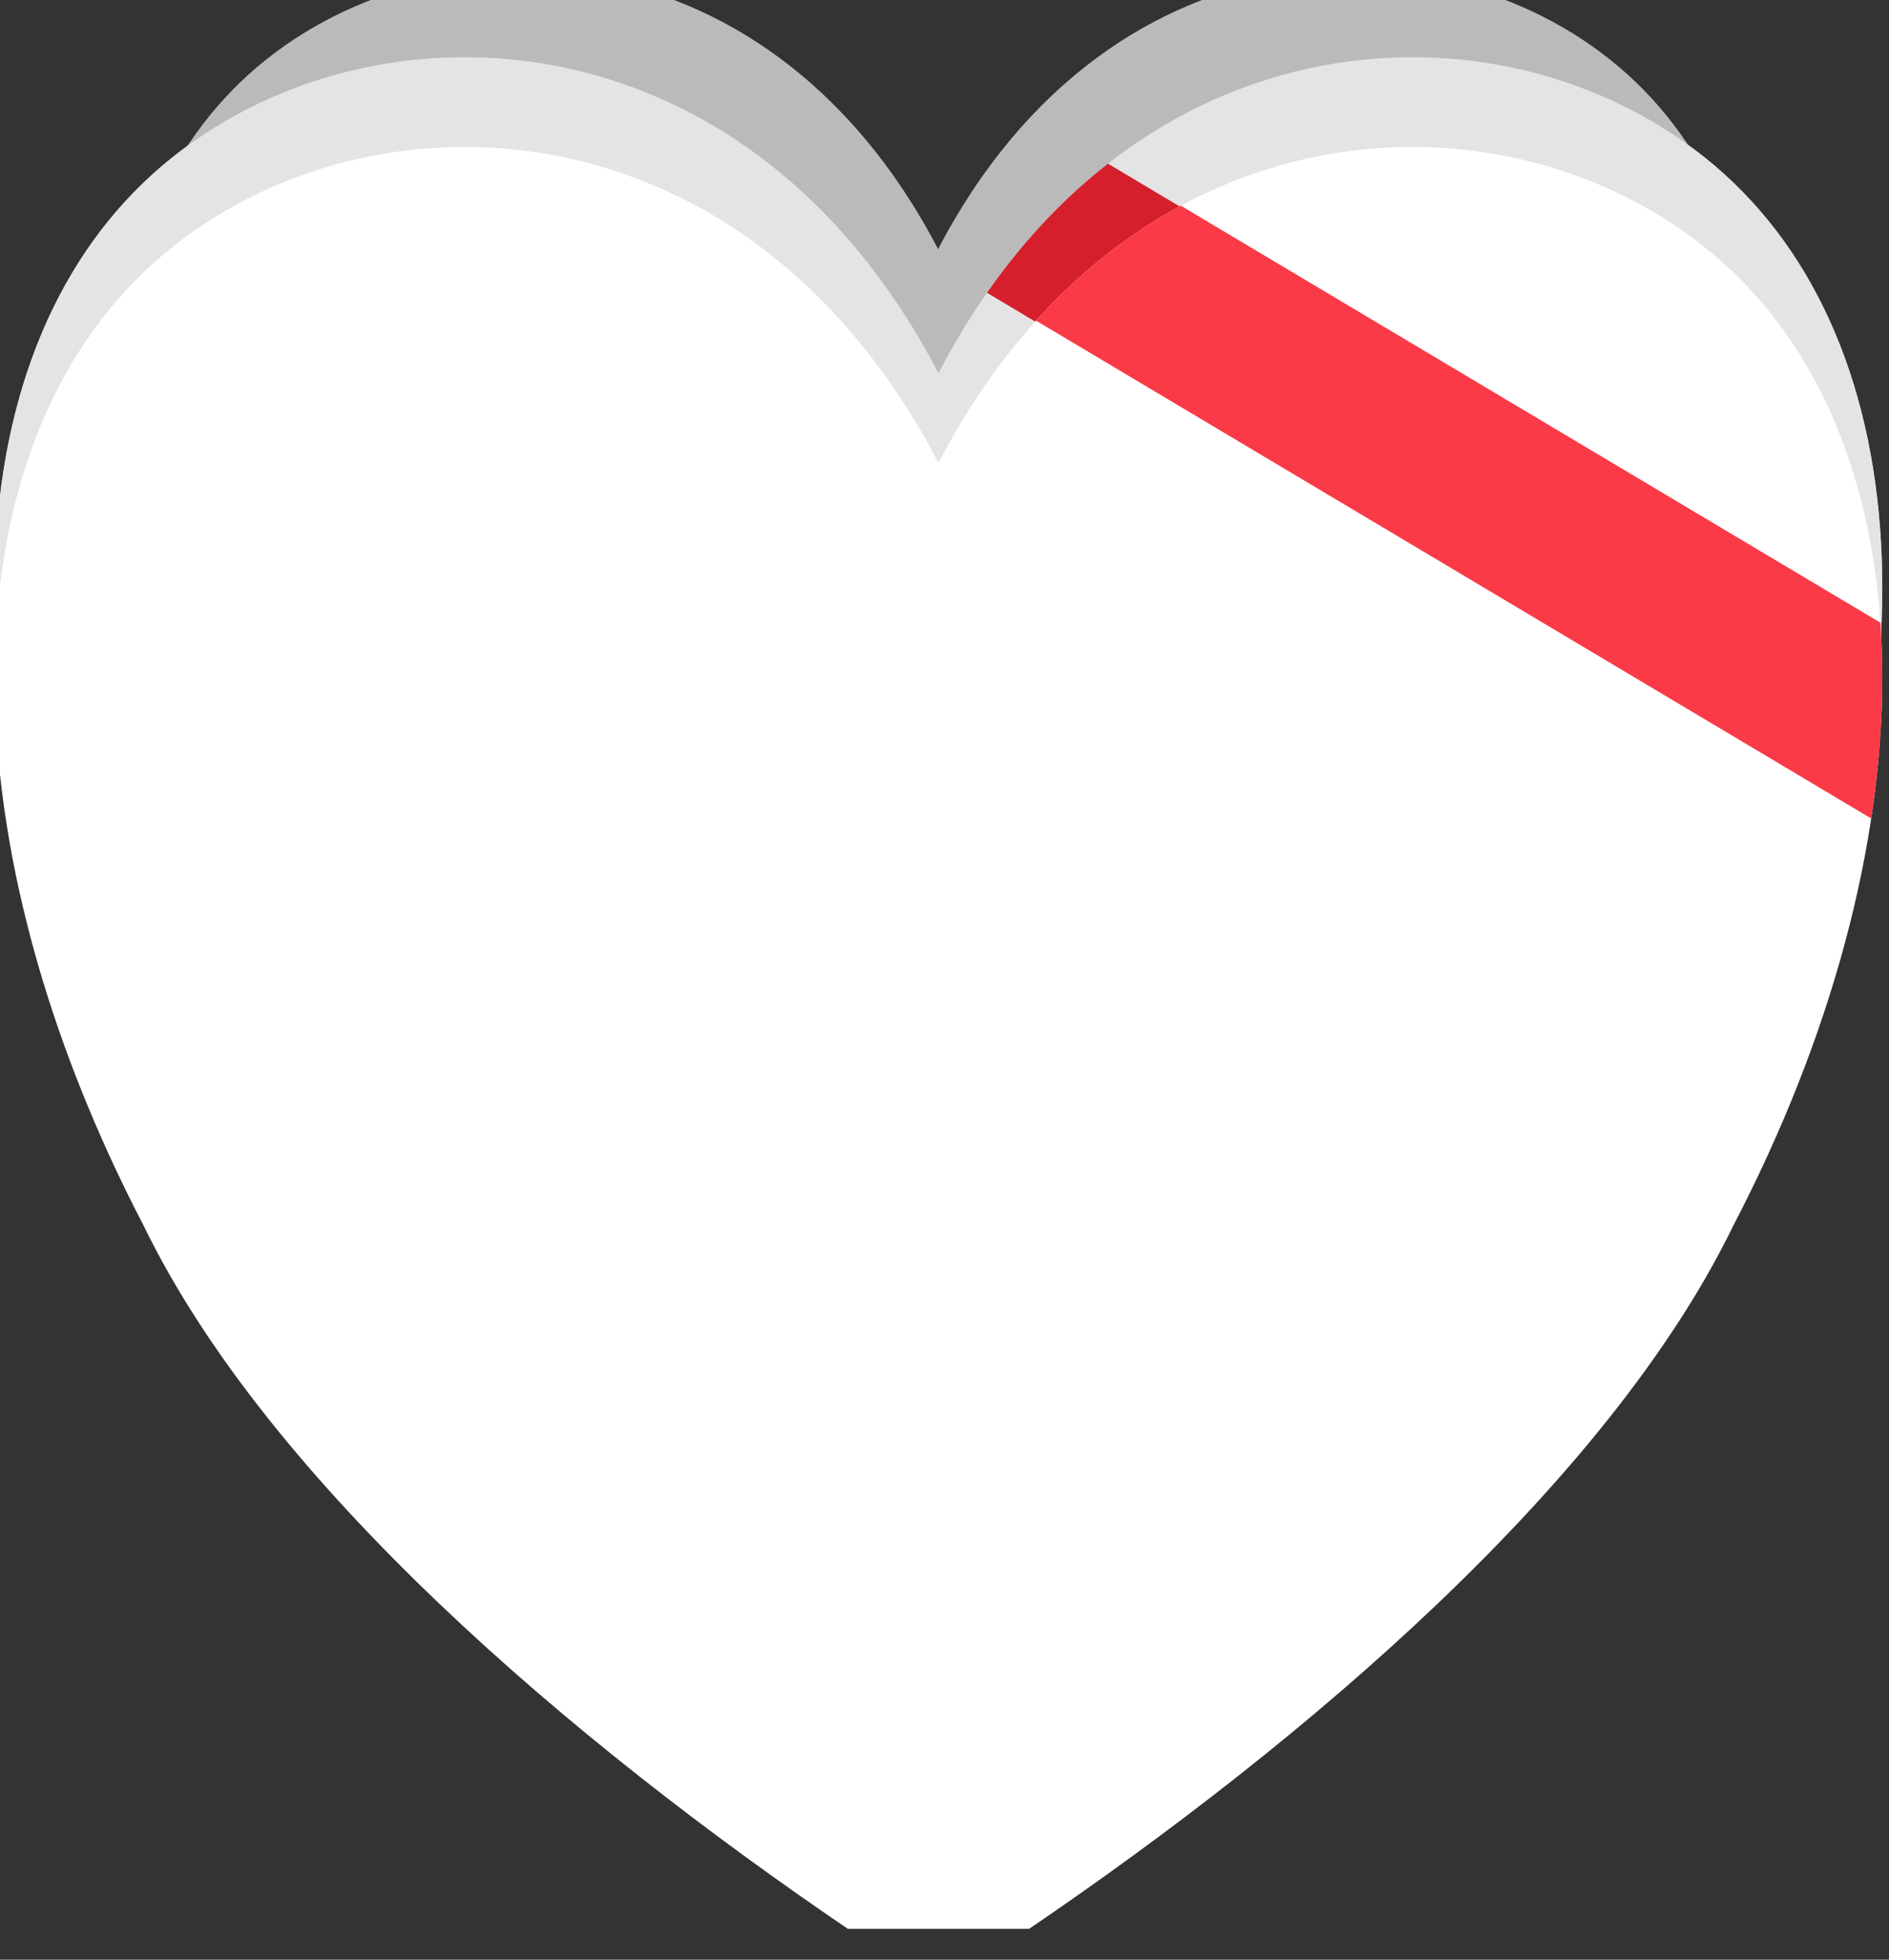 <?xml version="1.0" encoding="UTF-8" standalone="no"?>
<!DOCTYPE svg PUBLIC "-//W3C//DTD SVG 1.1//EN" "http://www.w3.org/Graphics/SVG/1.1/DTD/svg11.dtd">
<svg width="100%" height="100%" viewBox="0 0 135 140" version="1.1" xmlns="http://www.w3.org/2000/svg" xmlns:xlink="http://www.w3.org/1999/xlink" xml:space="preserve" xmlns:serif="http://www.serif.com/" style="fill-rule:evenodd;clip-rule:evenodd;stroke-linejoin:round;stroke-miterlimit:1.414;">
    <rect x="0" y="0" width="135" height="140" fill="#333333" stroke="none"/>
    <g transform="matrix(1,0,0,1,-3259,-2713)">
        <g transform="matrix(1.514,0,0,2.994,-1444.65,-5229.24)">
            <g id="partner-bg" transform="matrix(0.233,0,0,0.119,3078.5,2514.2)">
                <g transform="matrix(0.702,0,0,0.702,117.805,383.459)">
                    <path d="M252.775,1550.54C182.752,1503.43 106.193,1438.89 74.487,1374.34C24.171,1278.74 24.171,1183.14 74.487,1135.34C124.803,1087.54 225.434,1087.54 275.75,1183.14C326.066,1087.54 426.697,1087.54 477.013,1135.34C527.331,1183.14 527.331,1278.74 477.013,1374.34C445.307,1438.89 368.748,1503.43 298.725,1550.54L252.775,1550.54Z" style="fill:rgb(186,186,186);"/>
                </g>
                <g transform="matrix(0.8,0,0,0.8,90.855,292.337)">
                    <path d="M252.775,1550.54C182.752,1503.43 106.193,1438.89 74.487,1374.34C24.171,1278.74 24.171,1183.14 74.487,1135.34C124.803,1087.54 225.434,1087.54 275.75,1183.14C326.066,1087.54 426.697,1087.54 477.013,1135.34C527.331,1183.14 527.331,1278.74 477.013,1374.34C445.307,1438.89 368.748,1503.43 298.725,1550.54L252.775,1550.54Z" style="fill:rgb(228,228,228);"/>
                    <clipPath id="_clip1">
                        <path d="M252.775,1550.54C182.752,1503.43 106.193,1438.89 74.487,1374.34C24.171,1278.74 24.171,1183.14 74.487,1135.34C124.803,1087.54 225.434,1087.54 275.75,1183.14C326.066,1087.54 426.697,1087.54 477.013,1135.34C527.331,1183.14 527.331,1278.74 477.013,1374.34C445.307,1438.89 368.748,1503.43 298.725,1550.54L252.775,1550.54Z"/>
                    </clipPath>
                    <g clip-path="url(#_clip1)">
                        <g transform="matrix(0.675,-0.39,0.38,0.659,-222.991,507.576)">
                            <rect x="226.735" y="1039" width="55.765" height="170.707" style="fill:rgb(214,31,44);"/>
                        </g>
                    </g>
                </g>
                <g>
                    <g transform="matrix(0.702,0,0,0.702,117.805,383.459)">
                        <path d="M252.775,1550.54C182.752,1503.43 106.193,1438.89 74.487,1374.34C24.171,1278.74 24.171,1183.14 74.487,1135.34C124.803,1087.54 225.434,1087.54 275.75,1183.14C326.066,1087.54 426.697,1087.54 477.013,1135.34C527.331,1183.14 527.331,1278.74 477.013,1374.34C445.307,1438.89 368.748,1503.43 298.725,1550.54L252.775,1550.54Z" style="fill:rgb(186,186,186);"/>
                    </g>
                    <g transform="matrix(0.8,0,0,0.8,90.855,292.337)">
                        <path d="M252.775,1550.54C182.752,1503.43 106.193,1438.89 74.487,1374.34C24.171,1278.74 24.171,1183.14 74.487,1135.34C124.803,1087.54 225.434,1087.54 275.75,1183.14C326.066,1087.54 426.697,1087.54 477.013,1135.34C527.331,1183.14 527.331,1278.74 477.013,1374.34C445.307,1438.89 368.748,1503.43 298.725,1550.54L252.775,1550.54Z" style="fill:rgb(228,228,228);"/>
                        <clipPath id="_clip2">
                            <path d="M252.775,1550.54C182.752,1503.43 106.193,1438.89 74.487,1374.34C24.171,1278.74 24.171,1183.14 74.487,1135.34C124.803,1087.54 225.434,1087.54 275.75,1183.14C326.066,1087.54 426.697,1087.54 477.013,1135.34C527.331,1183.14 527.331,1278.74 477.013,1374.34C445.307,1438.89 368.748,1503.43 298.725,1550.54L252.775,1550.54Z"/>
                        </clipPath>
                        <g clip-path="url(#_clip2)">
                            <g transform="matrix(0.396,-0.671,0.386,0.228,-204.626,1077.16)">
                                <rect x="226.735" y="1039" width="55.765" height="170.707" style="fill:rgb(214,31,44);"/>
                            </g>
                        </g>
                    </g>
                    <g transform="matrix(0.8,0,0,0.8,90.855,310.337)">
                        <path d="M252.775,1550.54C182.752,1503.43 106.193,1438.89 74.487,1374.34C24.171,1278.74 24.171,1183.14 74.487,1135.34C124.803,1087.54 225.434,1087.54 275.75,1183.14C326.066,1087.54 426.697,1087.54 477.013,1135.34C527.331,1183.14 527.331,1278.74 477.013,1374.34C445.307,1438.89 368.748,1503.43 298.725,1550.54L252.775,1550.54Z" style="fill:white;"/>
                        <clipPath id="_clip3">
                            <path d="M252.775,1550.54C182.752,1503.43 106.193,1438.89 74.487,1374.34C24.171,1278.74 24.171,1183.14 74.487,1135.34C124.803,1087.54 225.434,1087.54 275.75,1183.14C326.066,1087.54 426.697,1087.54 477.013,1135.34C527.331,1183.14 527.331,1278.74 477.013,1374.34C445.307,1438.89 368.748,1503.43 298.725,1550.54L252.775,1550.54Z"/>
                        </clipPath>
                        <g clip-path="url(#_clip3)">
                            <g transform="matrix(0.396,-0.671,1.612,0.951,-1512.7,282.912)">
                                <rect x="226.735" y="1039" width="55.765" height="170.707" style="fill:rgb(250,58,71);"/>
                            </g>
                        </g>
                    </g>
                </g>
            </g>
        </g>
    </g>
</svg>
